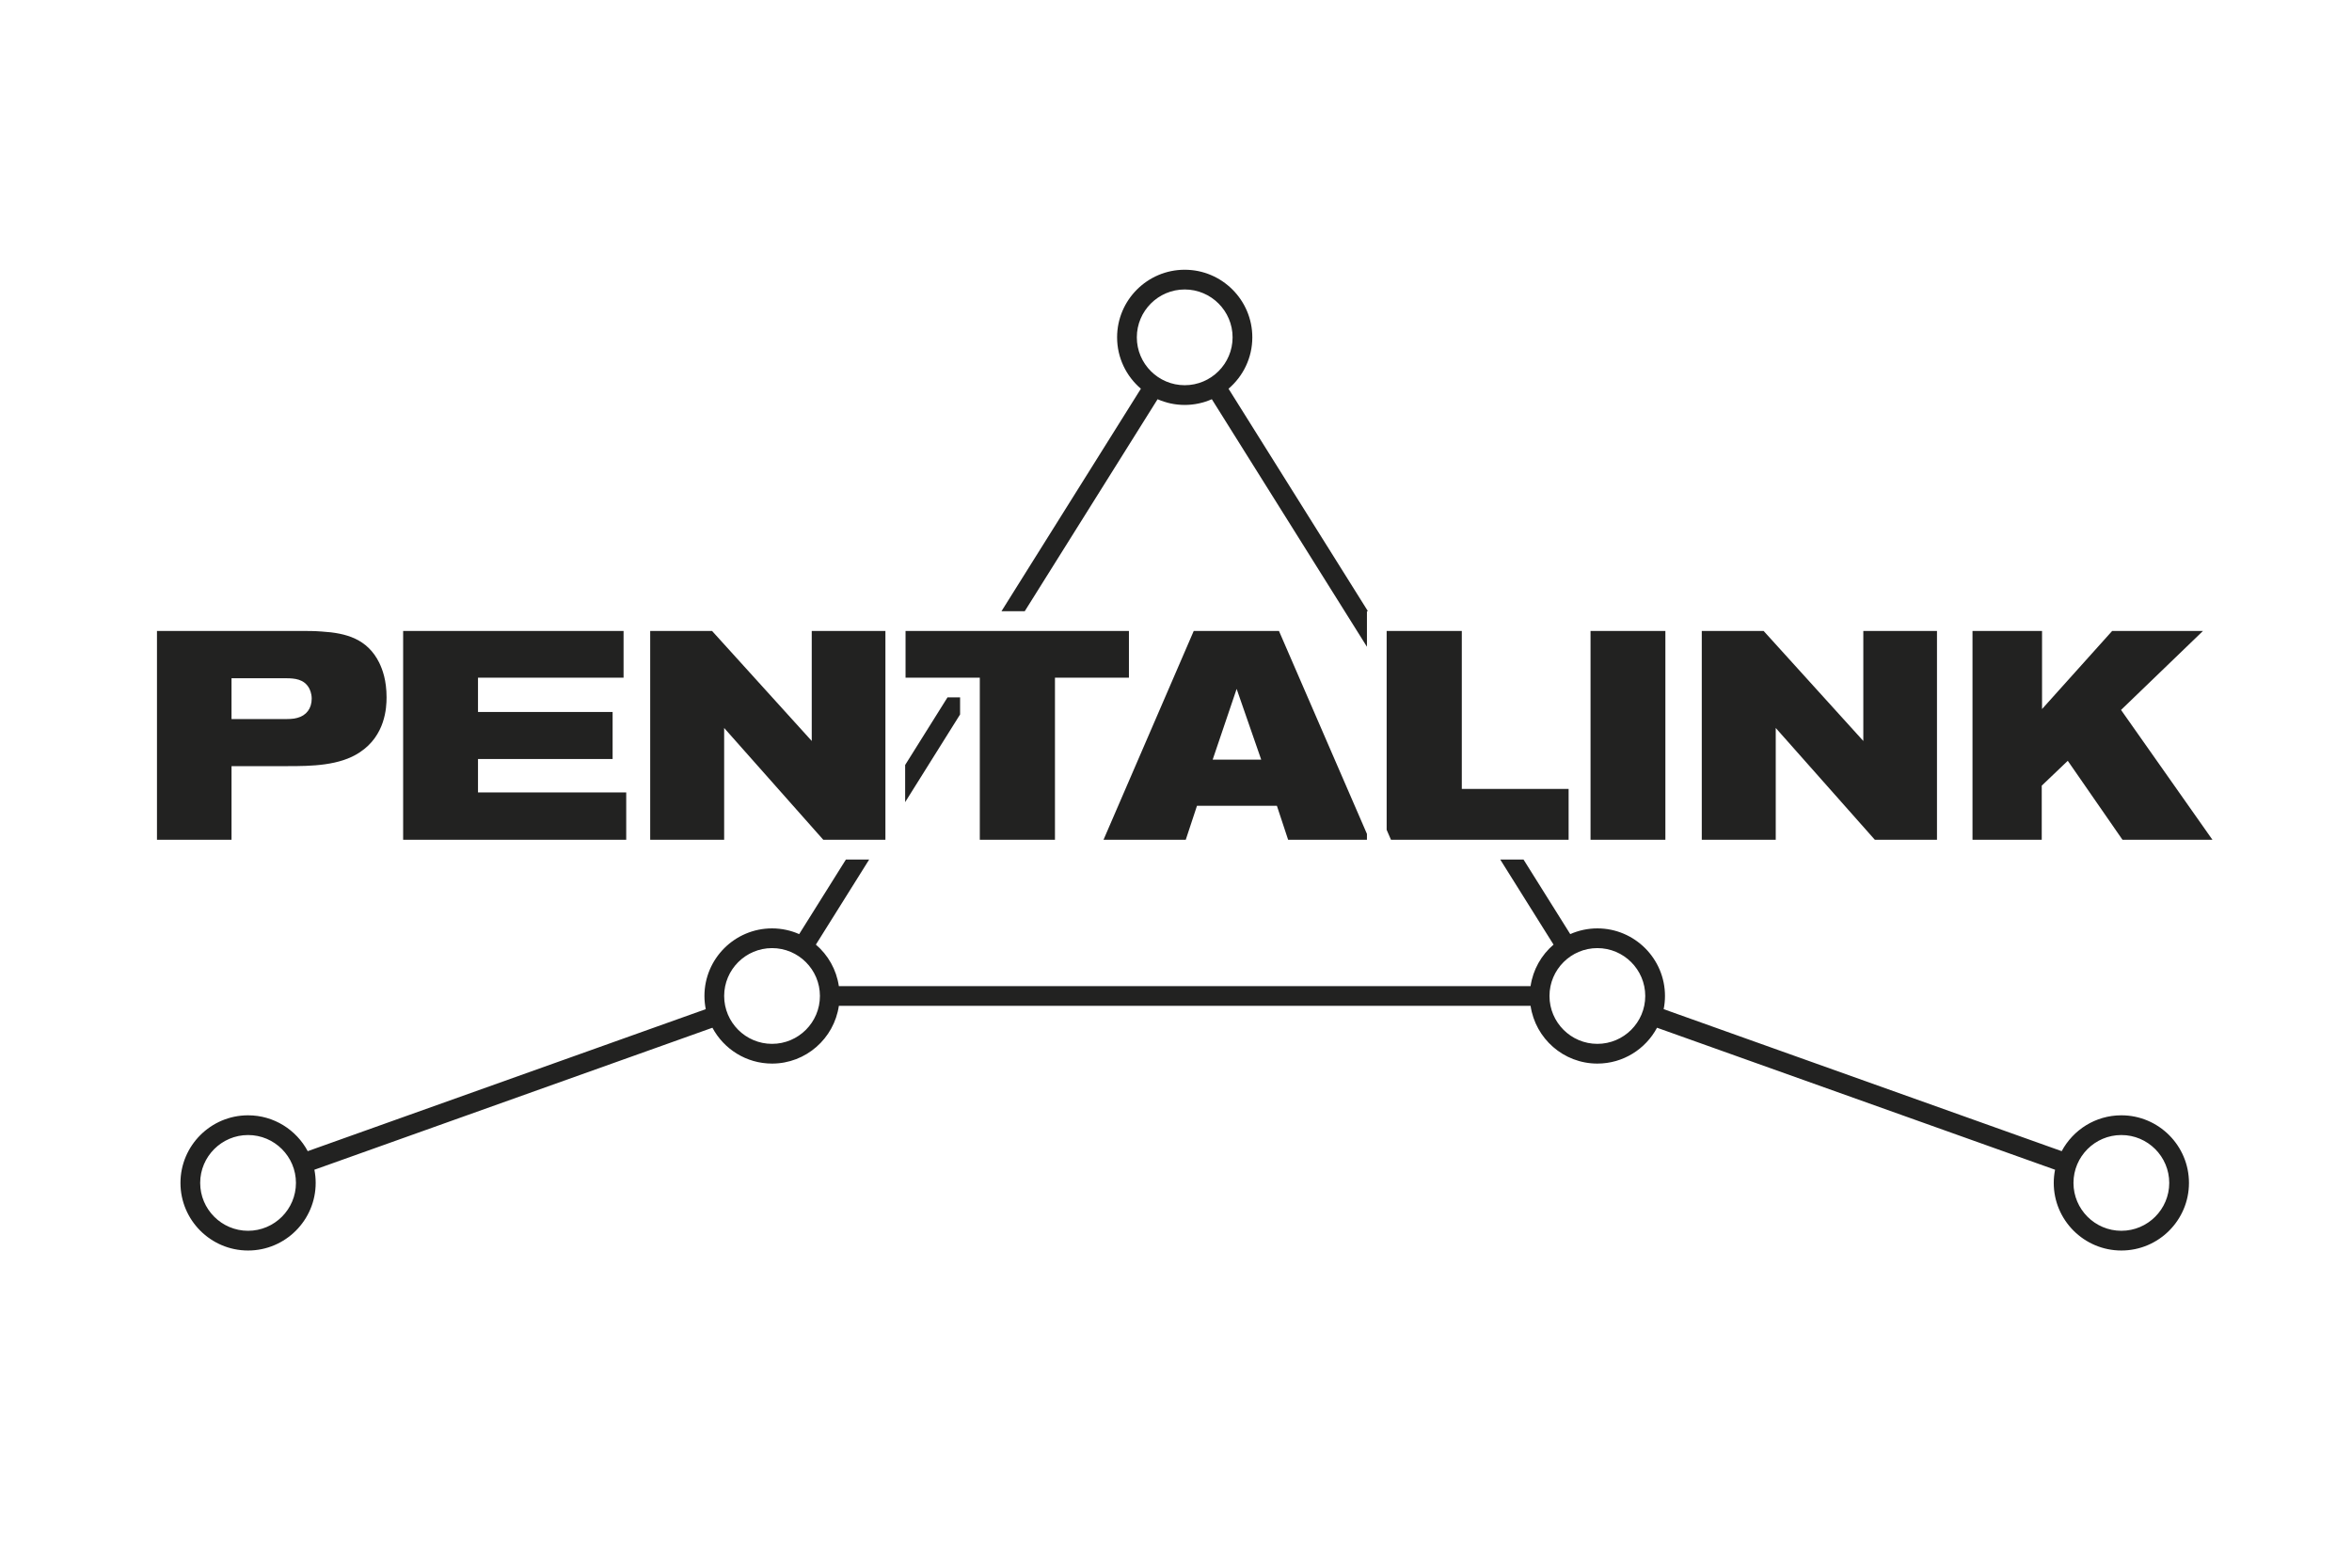 <?xml version="1.0" encoding="UTF-8"?>
<svg xmlns="http://www.w3.org/2000/svg" id="Ebene_1" viewBox="0 0 270.02 180.03">
  <path d="M110.222,82.038l-6.307,10.07v-4.267l4.861-7.761h1.446v1.958ZM243.541,128.068c4.28,0,7.762,3.482,7.762,7.763,0,4.28-3.482,7.762-7.762,7.762-4.28,0-7.762-3.482-7.762-7.762,0-.519.053-1.025.151-1.514l-45.696-16.305c-1.308,2.446-3.886,4.116-6.848,4.116-3.894,0-7.119-2.886-7.669-6.63h-79.412c-.551,3.743-3.775,6.63-7.67,6.63-2.962,0-5.54-1.67-6.847-4.116l-45.696,16.305c.097.489.149.995.149,1.514,0,4.28-3.482,7.762-7.762,7.762-4.279,0-7.762-3.482-7.762-7.762,0-4.281,3.483-7.763,7.762-7.763,2.963,0,5.54,1.67,6.849,4.117l45.695-16.306c-.096-.489-.151-.994-.151-1.513,0-4.28,3.483-7.762,7.762-7.762,1.109,0,2.16.237,3.115.657l5.366-8.566h2.672l-6.121,9.773c1.396,1.191,2.359,2.868,2.638,4.766h79.412c.279-1.898,1.242-3.575,2.637-4.766l-6.121-9.773h2.673l5.366,8.566c.953-.42,2.006-.657,3.114-.657,4.28,0,7.762,3.482,7.762,7.762,0,.519-.053,1.024-.151,1.513l45.696,16.306c1.308-2.447,3.886-4.117,6.848-4.117M28.479,141.328c3.032,0,5.497-2.467,5.497-5.497,0-3.031-2.465-5.498-5.497-5.498-3.031,0-5.497,2.467-5.497,5.498,0,3.03,2.466,5.497,5.497,5.497M88.634,119.863c3.032,0,5.497-2.466,5.497-5.497,0-3.031-2.465-5.497-5.497-5.497-3.031,0-5.497,2.466-5.497,5.497,0,3.031,2.466,5.497,5.497,5.497M183.385,119.863c3.031,0,5.497-2.466,5.497-5.497,0-3.031-2.466-5.497-5.497-5.497-3.031,0-5.497,2.466-5.497,5.497,0,3.031,2.466,5.497,5.497,5.497M243.541,141.328c3.031,0,5.497-2.467,5.497-5.497,0-3.031-2.466-5.498-5.497-5.498-3.031,0-5.497,2.467-5.497,5.498,0,3.03,2.466,5.497,5.497,5.497M130.979,44.635c-1.669-1.424-2.731-3.538-2.731-5.899,0-4.28,3.482-7.762,7.762-7.762,4.28,0,7.762,3.482,7.762,7.762,0,2.361-1.062,4.475-2.731,5.899l16.005,25.549h-.115v4.081l-17.807-28.424c-.953.42-2.005.657-3.114.657-1.107,0-2.159-.237-3.114-.657l-15.25,24.343h-2.672l16.005-25.549M136.01,33.239c-3.031,0-5.497,2.467-5.497,5.497,0,3.031,2.466,5.497,5.497,5.497,3.031,0,5.497-2.466,5.497-5.497,0-3.03-2.466-5.497-5.497-5.497M71.588,77.815v-5.366h-25.306v23.98h25.611v-5.434h-17.017v-3.839h15.455v-5.402h-15.455v-3.939h16.712ZM44.379,80.092c0,1.154-.137,4.348-3.057,6.282-2.31,1.564-5.639,1.598-8.254,1.598h-6.488v8.457h-8.559v-23.98h16.44c.815,0,1.664,0,2.48.067,2.819.17,5.231.849,6.59,3.567.374.781.849,2.004.849,4.009M34.121,82.435c1.053-.272,1.664-1.087,1.664-2.208,0-.611-.204-1.02-.306-1.223-.577-1.02-1.631-1.122-2.65-1.122h-6.25v4.689h5.605c.985,0,1.461,0,1.936-.136M191.193,72.449h-8.593v23.981h8.593v-23.981ZM81.745,72.449h-7.1v23.981h8.491v-12.839l11.38,12.839h7.133v-23.981h-8.458v12.635l-11.446-12.635ZM159.194,72.449v22.834l.106.247.391.9h20.393v-5.842h-12.262v-18.139h-8.628ZM226.452,72.449v23.981h7.949v-6.216l2.989-2.853,6.283,9.07h10.327l-10.495-14.911,9.408-9.07h-10.427l-8.051,8.968v-8.968h-7.983ZM202.471,72.449h-7.1v23.981h8.492v-12.839l11.378,12.839h7.133v-23.981h-8.458v12.635l-11.446-12.635ZM146.83,72.449l10.1,23.304v.677h-9.047l-1.291-3.906h-9.172l-1.291,3.906h-9.442l10.359-23.981h9.783ZM144.791,87.224l-2.819-8.119-2.751,8.119h5.571ZM121.114,96.43v-18.614h8.492v-5.367h-25.645v5.367h8.525v18.614h8.628Z" fill="#222221"></path>
  <rect width="270.02" height="180.03" fill="none"></rect>
</svg>
